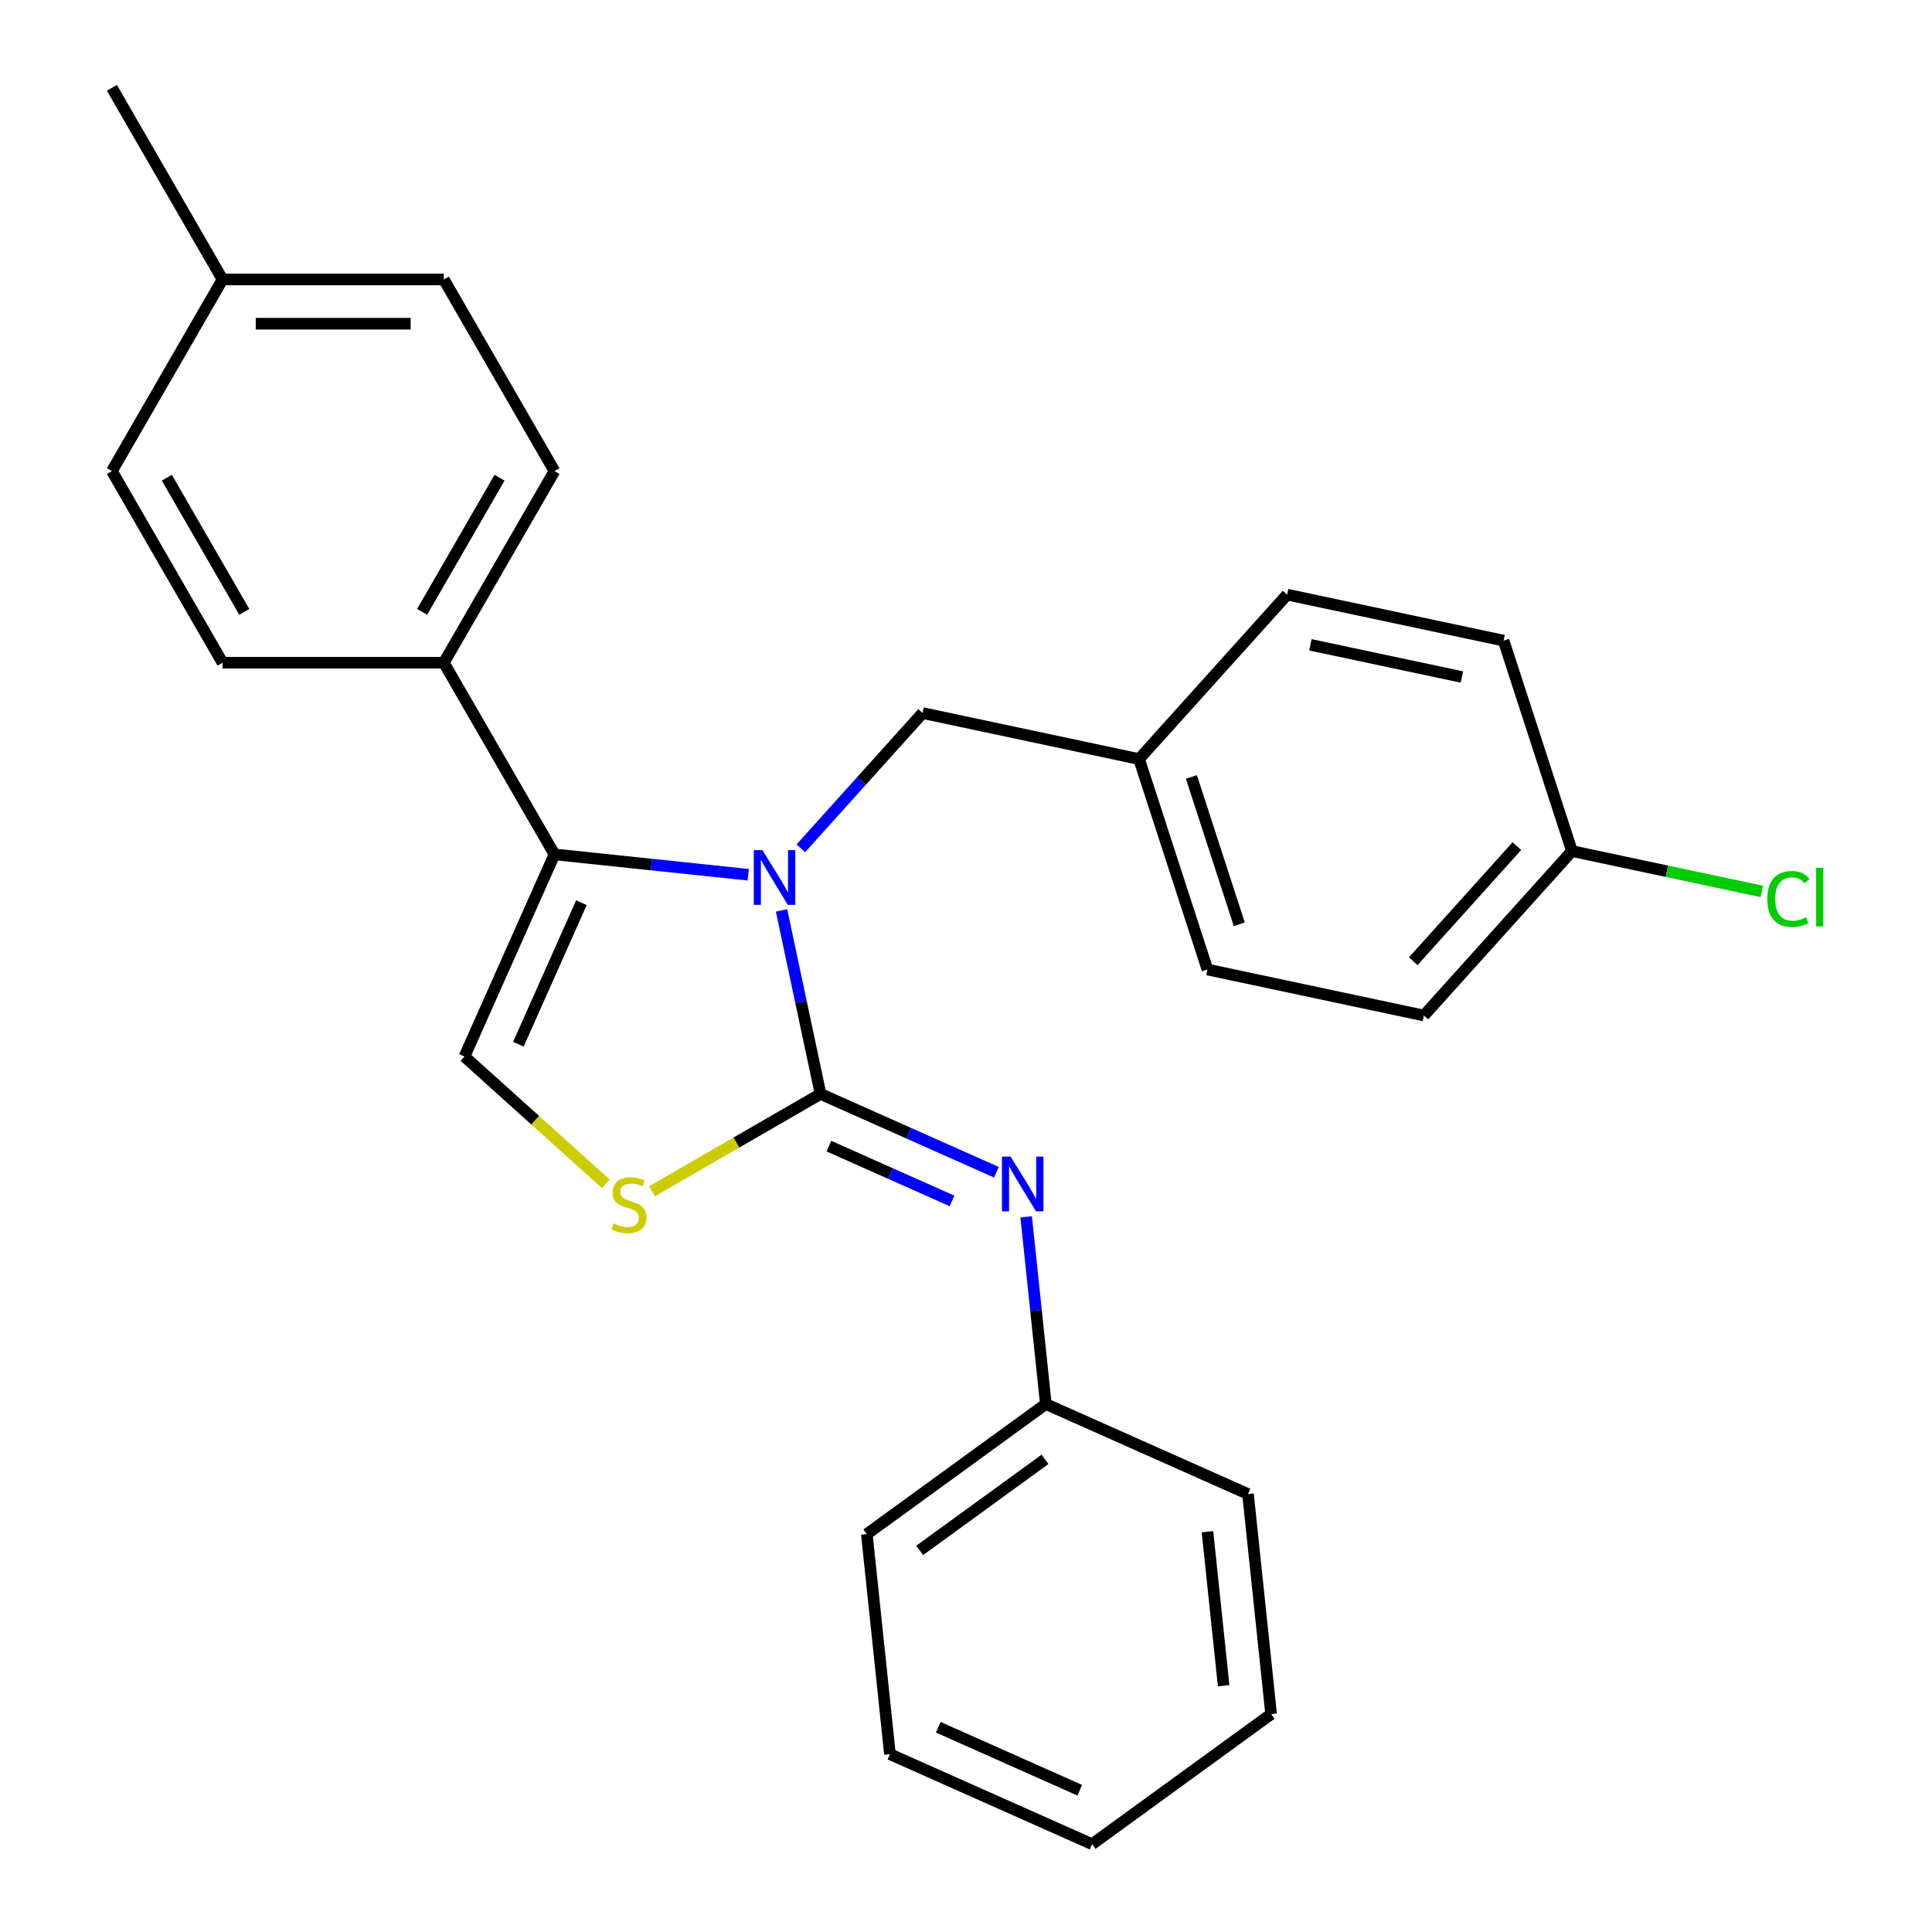 <?xml version='1.0' encoding='iso-8859-1'?>
<svg version='1.1' baseProfile='full'
              xmlns='http://www.w3.org/2000/svg'
                      xmlns:rdkit='http://www.rdkit.org/xml'
                      xmlns:xlink='http://www.w3.org/1999/xlink'
                  xml:space='preserve'
width='1000px' height='1000px' viewBox='0 0 1000 1000'>
<!-- END OF HEADER -->
<rect style='opacity:1.0;fill:#FFFFFF;stroke:none' width='1000' height='1000' x='0' y='0'> </rect>
<path class='bond-0' d='M 404.522,471.219 L 414.619,518.724' style='fill:none;fill-rule:evenodd;stroke:#0000FF;stroke-width:6px;stroke-linecap:butt;stroke-linejoin:miter;stroke-opacity:1' />
<path class='bond-0' d='M 414.619,518.724 L 424.717,566.23' style='fill:none;fill-rule:evenodd;stroke:#000000;stroke-width:6px;stroke-linecap:butt;stroke-linejoin:miter;stroke-opacity:1' />
<path class='bond-1' d='M 387.3,452.766 L 337.147,447.494' style='fill:none;fill-rule:evenodd;stroke:#0000FF;stroke-width:6px;stroke-linecap:butt;stroke-linejoin:miter;stroke-opacity:1' />
<path class='bond-1' d='M 337.147,447.494 L 286.994,442.223' style='fill:none;fill-rule:evenodd;stroke:#000000;stroke-width:6px;stroke-linecap:butt;stroke-linejoin:miter;stroke-opacity:1' />
<path class='bond-5' d='M 414.507,439.087 L 446.025,404.083' style='fill:none;fill-rule:evenodd;stroke:#0000FF;stroke-width:6px;stroke-linecap:butt;stroke-linejoin:miter;stroke-opacity:1' />
<path class='bond-5' d='M 446.025,404.083 L 477.544,369.078' style='fill:none;fill-rule:evenodd;stroke:#000000;stroke-width:6px;stroke-linecap:butt;stroke-linejoin:miter;stroke-opacity:1' />
<path class='bond-2' d='M 424.717,566.23 L 381.093,591.416' style='fill:none;fill-rule:evenodd;stroke:#000000;stroke-width:6px;stroke-linecap:butt;stroke-linejoin:miter;stroke-opacity:1' />
<path class='bond-2' d='M 381.093,591.416 L 337.468,616.603' style='fill:none;fill-rule:evenodd;stroke:#CCCC00;stroke-width:6px;stroke-linecap:butt;stroke-linejoin:miter;stroke-opacity:1' />
<path class='bond-4' d='M 424.717,566.23 L 470.233,586.495' style='fill:none;fill-rule:evenodd;stroke:#000000;stroke-width:6px;stroke-linecap:butt;stroke-linejoin:miter;stroke-opacity:1' />
<path class='bond-4' d='M 470.233,586.495 L 515.748,606.76' style='fill:none;fill-rule:evenodd;stroke:#0000FF;stroke-width:6px;stroke-linecap:butt;stroke-linejoin:miter;stroke-opacity:1' />
<path class='bond-4' d='M 429.054,593.236 L 460.915,607.422' style='fill:none;fill-rule:evenodd;stroke:#000000;stroke-width:6px;stroke-linecap:butt;stroke-linejoin:miter;stroke-opacity:1' />
<path class='bond-4' d='M 460.915,607.422 L 492.776,621.607' style='fill:none;fill-rule:evenodd;stroke:#0000FF;stroke-width:6px;stroke-linecap:butt;stroke-linejoin:miter;stroke-opacity:1' />
<path class='bond-3' d='M 286.994,442.223 L 240.407,546.858' style='fill:none;fill-rule:evenodd;stroke:#000000;stroke-width:6px;stroke-linecap:butt;stroke-linejoin:miter;stroke-opacity:1' />
<path class='bond-3' d='M 300.933,467.236 L 268.322,540.48' style='fill:none;fill-rule:evenodd;stroke:#000000;stroke-width:6px;stroke-linecap:butt;stroke-linejoin:miter;stroke-opacity:1' />
<path class='bond-6' d='M 286.994,442.223 L 229.725,343.031' style='fill:none;fill-rule:evenodd;stroke:#000000;stroke-width:6px;stroke-linecap:butt;stroke-linejoin:miter;stroke-opacity:1' />
<path class='bond-26' d='M 313.581,612.744 L 276.994,579.801' style='fill:none;fill-rule:evenodd;stroke:#CCCC00;stroke-width:6px;stroke-linecap:butt;stroke-linejoin:miter;stroke-opacity:1' />
<path class='bond-26' d='M 276.994,579.801 L 240.407,546.858' style='fill:none;fill-rule:evenodd;stroke:#000000;stroke-width:6px;stroke-linecap:butt;stroke-linejoin:miter;stroke-opacity:1' />
<path class='bond-9' d='M 531.141,629.84 L 536.233,678.283' style='fill:none;fill-rule:evenodd;stroke:#0000FF;stroke-width:6px;stroke-linecap:butt;stroke-linejoin:miter;stroke-opacity:1' />
<path class='bond-9' d='M 536.233,678.283 L 541.324,726.726' style='fill:none;fill-rule:evenodd;stroke:#000000;stroke-width:6px;stroke-linecap:butt;stroke-linejoin:miter;stroke-opacity:1' />
<path class='bond-10' d='M 477.544,369.078 L 589.578,392.891' style='fill:none;fill-rule:evenodd;stroke:#000000;stroke-width:6px;stroke-linecap:butt;stroke-linejoin:miter;stroke-opacity:1' />
<path class='bond-7' d='M 229.725,343.031 L 286.994,243.839' style='fill:none;fill-rule:evenodd;stroke:#000000;stroke-width:6px;stroke-linecap:butt;stroke-linejoin:miter;stroke-opacity:1' />
<path class='bond-7' d='M 218.477,316.698 L 258.565,247.264' style='fill:none;fill-rule:evenodd;stroke:#000000;stroke-width:6px;stroke-linecap:butt;stroke-linejoin:miter;stroke-opacity:1' />
<path class='bond-8' d='M 229.725,343.031 L 115.188,343.031' style='fill:none;fill-rule:evenodd;stroke:#000000;stroke-width:6px;stroke-linecap:butt;stroke-linejoin:miter;stroke-opacity:1' />
<path class='bond-12' d='M 286.994,243.839 L 229.725,144.647' style='fill:none;fill-rule:evenodd;stroke:#000000;stroke-width:6px;stroke-linecap:butt;stroke-linejoin:miter;stroke-opacity:1' />
<path class='bond-13' d='M 115.188,343.031 L 57.919,243.839' style='fill:none;fill-rule:evenodd;stroke:#000000;stroke-width:6px;stroke-linecap:butt;stroke-linejoin:miter;stroke-opacity:1' />
<path class='bond-13' d='M 126.436,316.698 L 86.348,247.264' style='fill:none;fill-rule:evenodd;stroke:#000000;stroke-width:6px;stroke-linecap:butt;stroke-linejoin:miter;stroke-opacity:1' />
<path class='bond-20' d='M 541.324,726.726 L 448.662,794.049' style='fill:none;fill-rule:evenodd;stroke:#000000;stroke-width:6px;stroke-linecap:butt;stroke-linejoin:miter;stroke-opacity:1' />
<path class='bond-20' d='M 540.89,755.357 L 476.026,802.483' style='fill:none;fill-rule:evenodd;stroke:#000000;stroke-width:6px;stroke-linecap:butt;stroke-linejoin:miter;stroke-opacity:1' />
<path class='bond-21' d='M 541.324,726.726 L 645.959,773.312' style='fill:none;fill-rule:evenodd;stroke:#000000;stroke-width:6px;stroke-linecap:butt;stroke-linejoin:miter;stroke-opacity:1' />
<path class='bond-16' d='M 589.578,392.891 L 666.218,307.774' style='fill:none;fill-rule:evenodd;stroke:#000000;stroke-width:6px;stroke-linecap:butt;stroke-linejoin:miter;stroke-opacity:1' />
<path class='bond-17' d='M 589.578,392.891 L 624.972,501.823' style='fill:none;fill-rule:evenodd;stroke:#000000;stroke-width:6px;stroke-linecap:butt;stroke-linejoin:miter;stroke-opacity:1' />
<path class='bond-17' d='M 616.673,402.152 L 641.449,478.404' style='fill:none;fill-rule:evenodd;stroke:#000000;stroke-width:6px;stroke-linecap:butt;stroke-linejoin:miter;stroke-opacity:1' />
<path class='bond-11' d='M 813.647,440.519 L 737.006,525.636' style='fill:none;fill-rule:evenodd;stroke:#000000;stroke-width:6px;stroke-linecap:butt;stroke-linejoin:miter;stroke-opacity:1' />
<path class='bond-11' d='M 785.127,437.958 L 731.479,497.541' style='fill:none;fill-rule:evenodd;stroke:#000000;stroke-width:6px;stroke-linecap:butt;stroke-linejoin:miter;stroke-opacity:1' />
<path class='bond-15' d='M 813.647,440.519 L 862.772,450.961' style='fill:none;fill-rule:evenodd;stroke:#000000;stroke-width:6px;stroke-linecap:butt;stroke-linejoin:miter;stroke-opacity:1' />
<path class='bond-15' d='M 862.772,450.961 L 911.897,461.402' style='fill:none;fill-rule:evenodd;stroke:#00CC00;stroke-width:6px;stroke-linecap:butt;stroke-linejoin:miter;stroke-opacity:1' />
<path class='bond-27' d='M 813.647,440.519 L 778.253,331.587' style='fill:none;fill-rule:evenodd;stroke:#000000;stroke-width:6px;stroke-linecap:butt;stroke-linejoin:miter;stroke-opacity:1' />
<path class='bond-28' d='M 229.725,144.647 L 115.188,144.647' style='fill:none;fill-rule:evenodd;stroke:#000000;stroke-width:6px;stroke-linecap:butt;stroke-linejoin:miter;stroke-opacity:1' />
<path class='bond-28' d='M 212.544,167.554 L 132.368,167.554' style='fill:none;fill-rule:evenodd;stroke:#000000;stroke-width:6px;stroke-linecap:butt;stroke-linejoin:miter;stroke-opacity:1' />
<path class='bond-14' d='M 57.919,243.839 L 115.188,144.647' style='fill:none;fill-rule:evenodd;stroke:#000000;stroke-width:6px;stroke-linecap:butt;stroke-linejoin:miter;stroke-opacity:1' />
<path class='bond-22' d='M 115.188,144.647 L 57.919,45.455' style='fill:none;fill-rule:evenodd;stroke:#000000;stroke-width:6px;stroke-linecap:butt;stroke-linejoin:miter;stroke-opacity:1' />
<path class='bond-18' d='M 666.218,307.774 L 778.253,331.587' style='fill:none;fill-rule:evenodd;stroke:#000000;stroke-width:6px;stroke-linecap:butt;stroke-linejoin:miter;stroke-opacity:1' />
<path class='bond-18' d='M 678.261,333.753 L 756.685,350.422' style='fill:none;fill-rule:evenodd;stroke:#000000;stroke-width:6px;stroke-linecap:butt;stroke-linejoin:miter;stroke-opacity:1' />
<path class='bond-19' d='M 624.972,501.823 L 737.006,525.636' style='fill:none;fill-rule:evenodd;stroke:#000000;stroke-width:6px;stroke-linecap:butt;stroke-linejoin:miter;stroke-opacity:1' />
<path class='bond-24' d='M 448.662,794.049 L 460.634,907.959' style='fill:none;fill-rule:evenodd;stroke:#000000;stroke-width:6px;stroke-linecap:butt;stroke-linejoin:miter;stroke-opacity:1' />
<path class='bond-23' d='M 645.959,773.312 L 657.932,887.222' style='fill:none;fill-rule:evenodd;stroke:#000000;stroke-width:6px;stroke-linecap:butt;stroke-linejoin:miter;stroke-opacity:1' />
<path class='bond-23' d='M 624.973,792.793 L 633.354,872.53' style='fill:none;fill-rule:evenodd;stroke:#000000;stroke-width:6px;stroke-linecap:butt;stroke-linejoin:miter;stroke-opacity:1' />
<path class='bond-25' d='M 657.932,887.222 L 565.269,954.545' style='fill:none;fill-rule:evenodd;stroke:#000000;stroke-width:6px;stroke-linecap:butt;stroke-linejoin:miter;stroke-opacity:1' />
<path class='bond-29' d='M 460.634,907.959 L 565.269,954.545' style='fill:none;fill-rule:evenodd;stroke:#000000;stroke-width:6px;stroke-linecap:butt;stroke-linejoin:miter;stroke-opacity:1' />
<path class='bond-29' d='M 485.647,894.02 L 558.891,926.63' style='fill:none;fill-rule:evenodd;stroke:#000000;stroke-width:6px;stroke-linecap:butt;stroke-linejoin:miter;stroke-opacity:1' />
<path  class='atom-0' d='M 394.643 440.035
L 403.923 455.035
Q 404.843 456.515, 406.323 459.195
Q 407.803 461.875, 407.883 462.035
L 407.883 440.035
L 411.643 440.035
L 411.643 468.355
L 407.763 468.355
L 397.803 451.955
Q 396.643 450.035, 395.403 447.835
Q 394.203 445.635, 393.843 444.955
L 393.843 468.355
L 390.163 468.355
L 390.163 440.035
L 394.643 440.035
' fill='#0000FF'/>
<path  class='atom-3' d='M 317.525 633.218
Q 317.845 633.338, 319.165 633.898
Q 320.485 634.458, 321.925 634.818
Q 323.405 635.138, 324.845 635.138
Q 327.525 635.138, 329.085 633.858
Q 330.645 632.538, 330.645 630.258
Q 330.645 628.698, 329.845 627.738
Q 329.085 626.778, 327.885 626.258
Q 326.685 625.738, 324.685 625.138
Q 322.165 624.378, 320.645 623.658
Q 319.165 622.938, 318.085 621.418
Q 317.045 619.898, 317.045 617.338
Q 317.045 613.778, 319.445 611.578
Q 321.885 609.378, 326.685 609.378
Q 329.965 609.378, 333.685 610.938
L 332.765 614.018
Q 329.365 612.618, 326.805 612.618
Q 324.045 612.618, 322.525 613.778
Q 321.005 614.898, 321.045 616.858
Q 321.045 618.378, 321.805 619.298
Q 322.605 620.218, 323.725 620.738
Q 324.885 621.258, 326.805 621.858
Q 329.365 622.658, 330.885 623.458
Q 332.405 624.258, 333.485 625.898
Q 334.605 627.498, 334.605 630.258
Q 334.605 634.178, 331.965 636.298
Q 329.365 638.378, 325.005 638.378
Q 322.485 638.378, 320.565 637.818
Q 318.685 637.298, 316.445 636.378
L 317.525 633.218
' fill='#CCCC00'/>
<path  class='atom-5' d='M 523.092 598.656
L 532.372 613.656
Q 533.292 615.136, 534.772 617.816
Q 536.252 620.496, 536.332 620.656
L 536.332 598.656
L 540.092 598.656
L 540.092 626.976
L 536.212 626.976
L 526.252 610.576
Q 525.092 608.656, 523.852 606.456
Q 522.652 604.256, 522.292 603.576
L 522.292 626.976
L 518.612 626.976
L 518.612 598.656
L 523.092 598.656
' fill='#0000FF'/>
<path  class='atom-16' d='M 914.761 465.312
Q 914.761 458.272, 918.041 454.592
Q 921.361 450.872, 927.641 450.872
Q 933.481 450.872, 936.601 454.992
L 933.961 457.152
Q 931.681 454.152, 927.641 454.152
Q 923.361 454.152, 921.081 457.032
Q 918.841 459.872, 918.841 465.312
Q 918.841 470.912, 921.161 473.792
Q 923.521 476.672, 928.081 476.672
Q 931.201 476.672, 934.841 474.792
L 935.961 477.792
Q 934.481 478.752, 932.241 479.312
Q 930.001 479.872, 927.521 479.872
Q 921.361 479.872, 918.041 476.112
Q 914.761 472.352, 914.761 465.312
' fill='#00CC00'/>
<path  class='atom-16' d='M 940.041 449.152
L 943.721 449.152
L 943.721 479.512
L 940.041 479.512
L 940.041 449.152
' fill='#00CC00'/>
</svg>
